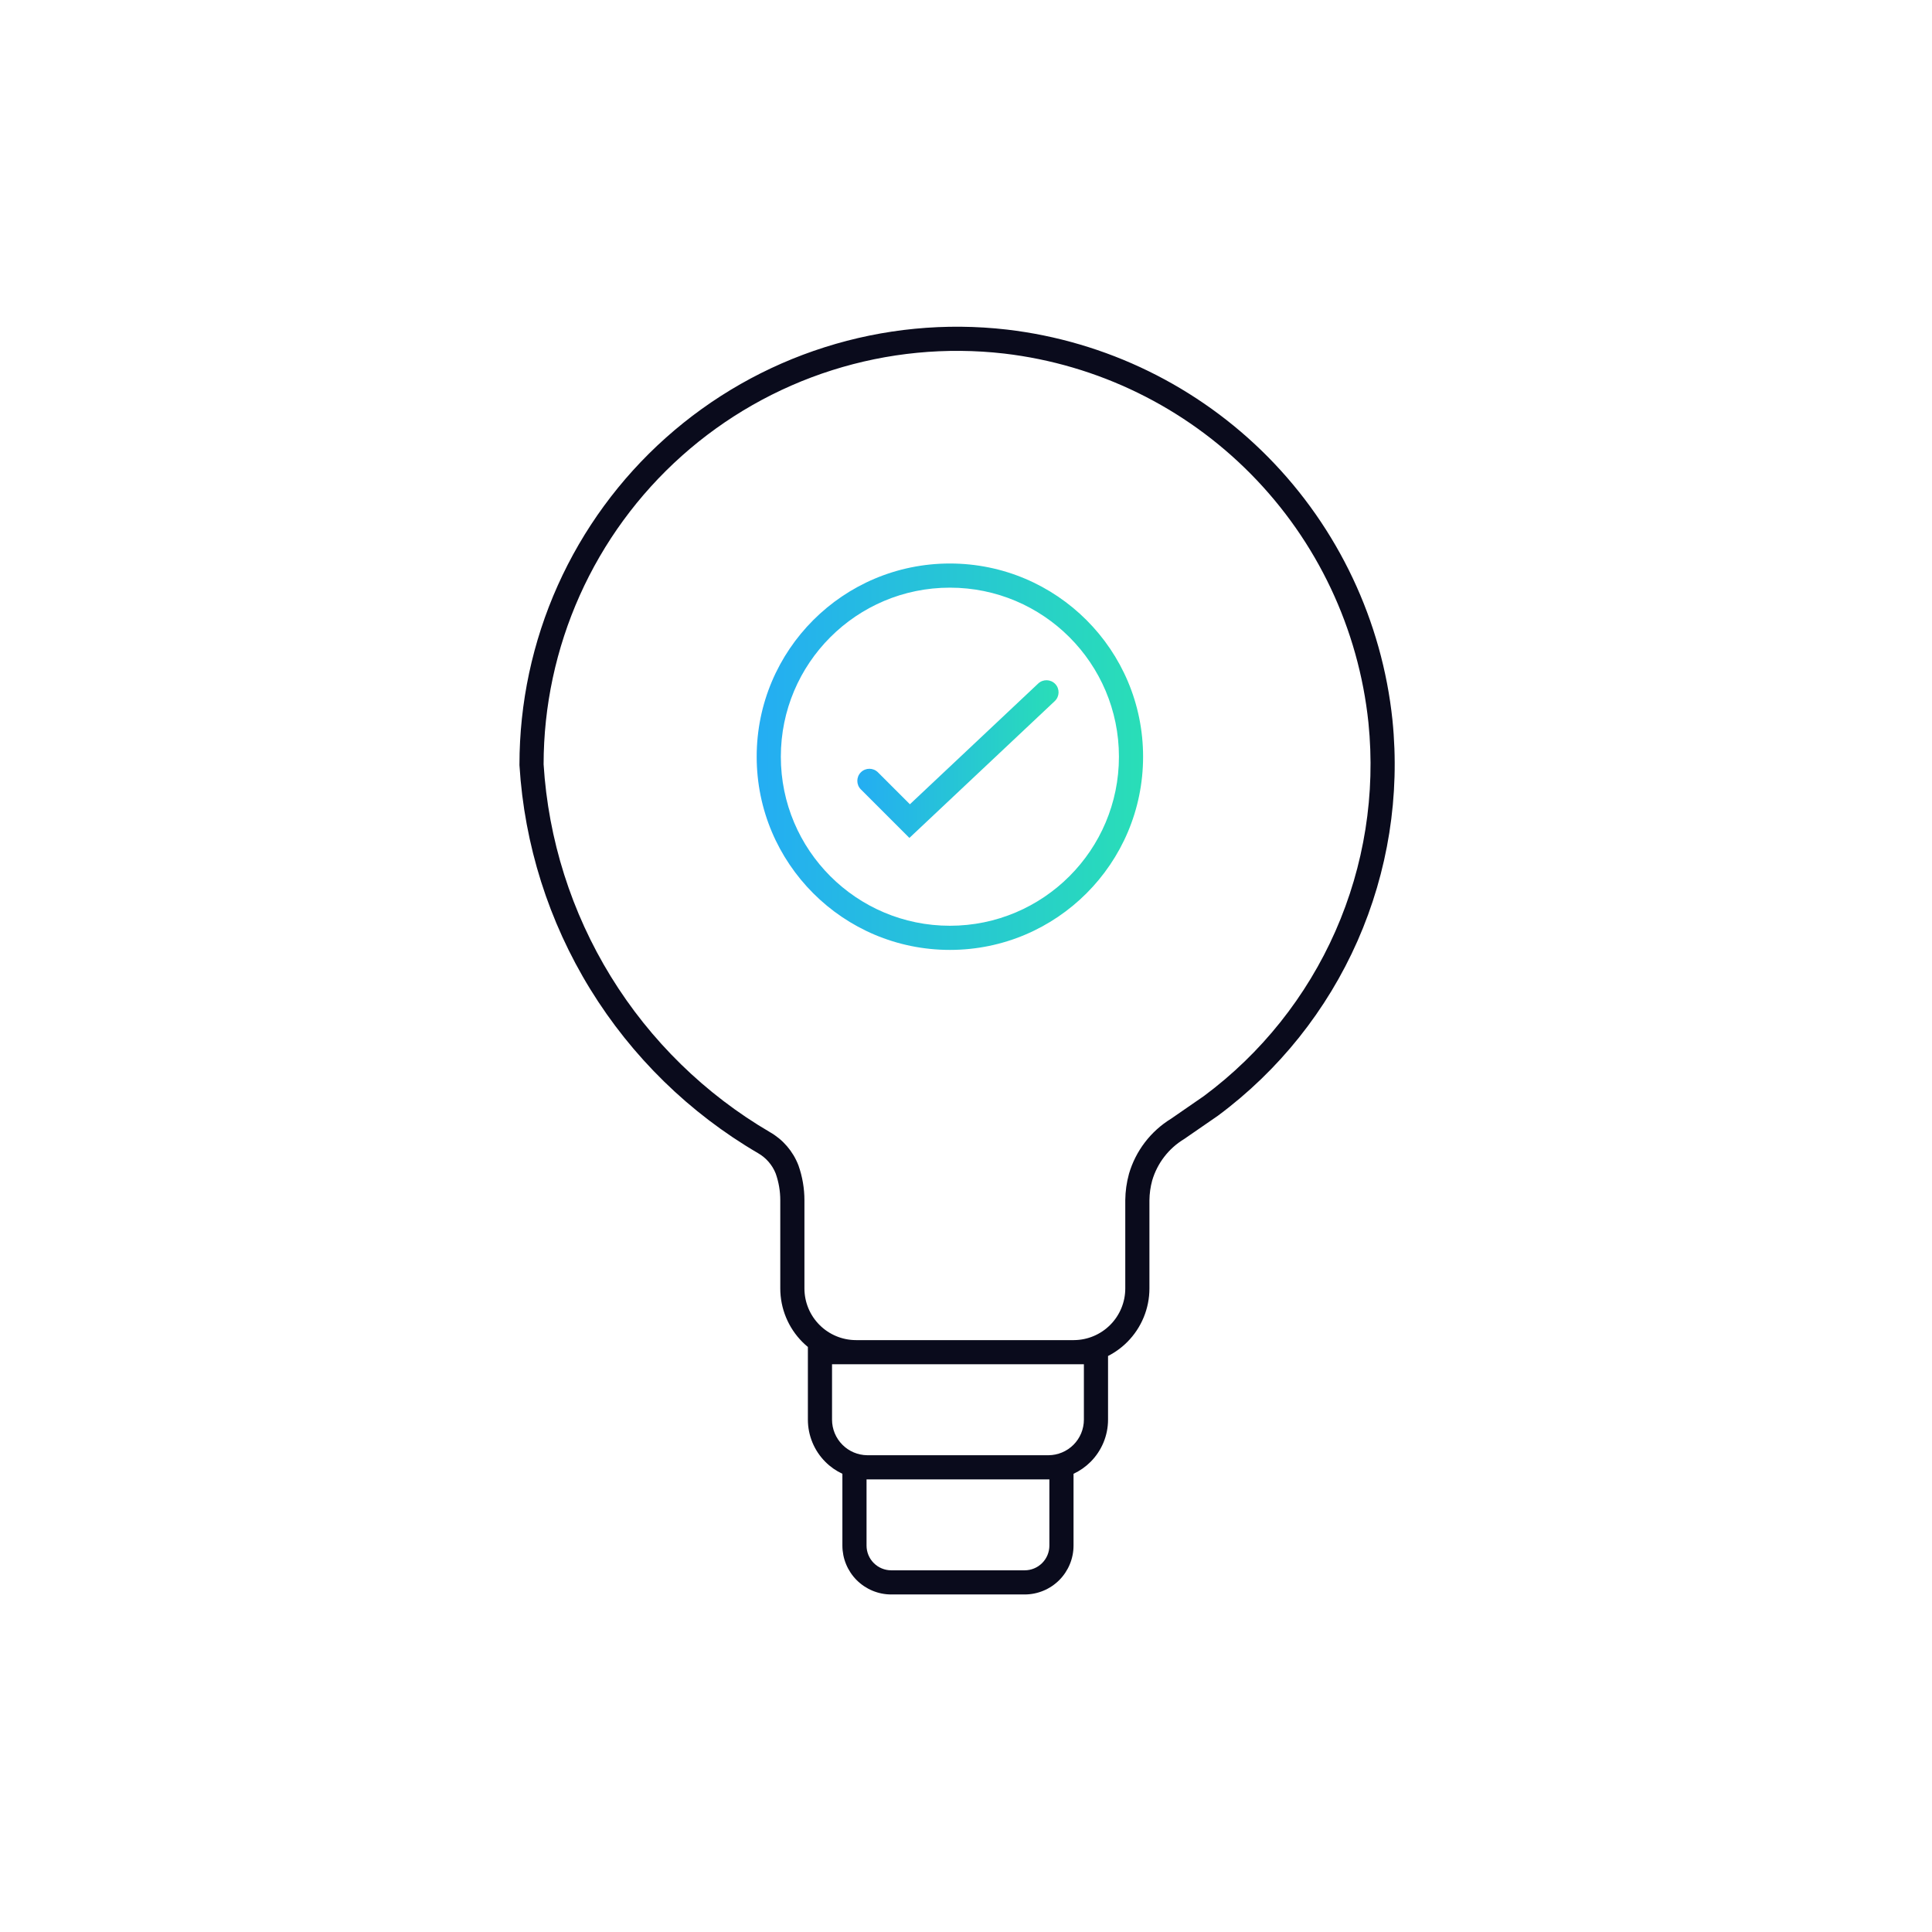 <svg width="100" height="100" viewBox="0 0 100 100" fill="none" xmlns="http://www.w3.org/2000/svg">
<path fill-rule="evenodd" clip-rule="evenodd" d="M42.691 17.971C45.734 17.005 48.947 16.694 52.119 17.059L52.12 17.059C57.246 17.66 62.014 19.989 65.641 23.663C69.267 27.338 71.536 32.139 72.074 37.275L72.074 37.277C72.47 41.178 71.846 45.115 70.265 48.703C68.683 52.29 66.197 55.404 63.051 57.741L63.042 57.748L61.293 58.955L61.277 58.965C60.484 59.448 59.899 60.211 59.637 61.103C59.546 61.437 59.498 61.782 59.494 62.128V66.688C59.494 67.727 59.083 68.723 58.35 69.459C58.055 69.755 57.717 70 57.352 70.186V73.48C57.352 73.886 57.272 74.288 57.117 74.663C56.961 75.038 56.734 75.379 56.447 75.666C56.191 75.922 55.893 76.13 55.566 76.283V79.998C55.566 80.669 55.299 81.313 54.825 81.788C54.351 82.262 53.707 82.529 53.036 82.529H46.131C45.46 82.529 44.817 82.262 44.342 81.788C43.868 81.313 43.602 80.669 43.602 79.998V76.283C43.277 76.132 42.978 75.924 42.721 75.666C42.141 75.086 41.816 74.3 41.816 73.48V69.719C41.719 69.639 41.625 69.554 41.535 69.464C40.8 68.728 40.387 67.729 40.387 66.688V62.125C40.387 61.655 40.308 61.189 40.152 60.746C39.976 60.3 39.653 59.926 39.237 59.688L39.232 59.685C35.686 57.613 32.704 54.698 30.551 51.198C28.398 47.698 27.14 43.721 26.888 39.619L26.887 39.6L26.887 39.58C26.887 36.385 27.561 33.226 28.866 30.311C30.172 27.395 32.078 24.788 34.461 22.661C36.843 20.535 39.648 18.936 42.691 17.971ZM43.066 70.614V73.48C43.066 73.969 43.26 74.437 43.605 74.782C43.945 75.123 44.404 75.316 44.883 75.322H54.284C54.518 75.319 54.749 75.271 54.966 75.181C55.189 75.089 55.392 74.953 55.563 74.782C55.733 74.612 55.869 74.409 55.962 74.185C56.054 73.962 56.102 73.722 56.102 73.48V70.614H43.066ZM44.852 76.572V79.998C44.852 80.338 44.986 80.664 45.227 80.904C45.467 81.144 45.792 81.279 46.131 81.279H53.036C53.375 81.279 53.701 81.144 53.941 80.904C54.181 80.664 54.316 80.338 54.316 79.998V76.572H54.29C54.281 76.572 54.272 76.572 54.262 76.572H44.905C44.896 76.572 44.886 76.572 44.877 76.572H44.852ZM55.582 69.364C56.288 69.361 56.965 69.078 57.464 68.577C57.964 68.076 58.244 67.396 58.244 66.688V62.118C58.249 61.662 58.312 61.208 58.433 60.768L58.435 60.758C58.782 59.57 59.558 58.554 60.611 57.907L62.314 56.731C65.283 54.525 67.628 51.584 69.121 48.198C70.615 44.809 71.204 41.09 70.83 37.405C70.322 32.55 68.178 28.014 64.751 24.542C61.324 21.069 56.818 18.868 51.975 18.3C48.979 17.956 45.944 18.25 43.069 19.162C40.194 20.074 37.544 21.585 35.293 23.594C33.042 25.603 31.241 28.066 30.007 30.821C28.777 33.571 28.139 36.549 28.137 39.561C28.379 43.452 29.574 47.223 31.616 50.543C33.661 53.867 36.493 56.636 39.861 58.605C40.526 58.987 41.041 59.586 41.32 60.301L41.324 60.31L41.327 60.319C41.532 60.899 41.637 61.51 41.637 62.125V66.688C41.637 67.398 41.918 68.079 42.42 68.58C42.921 69.082 43.601 69.364 44.309 69.364M55.582 69.364L55.581 69.364L55.582 69.364Z" fill="#0A0B1C"/>
<path fill-rule="evenodd" clip-rule="evenodd" d="M49.166 47.917C53.998 47.917 57.916 43.999 57.916 39.167C57.916 34.334 53.998 30.417 49.166 30.417C44.334 30.417 40.416 34.334 40.416 39.167C40.416 43.999 44.334 47.917 49.166 47.917ZM49.166 49.167C54.689 49.167 59.166 44.69 59.166 39.167C59.166 33.644 54.689 29.167 49.166 29.167C43.643 29.167 39.166 33.644 39.166 39.167C39.166 44.69 43.643 49.167 49.166 49.167Z" fill="url(#paint0_linear_12899_202933)"/>
<path fill-rule="evenodd" clip-rule="evenodd" d="M54.622 35.405C54.858 35.656 54.846 36.052 54.595 36.288L47.07 43.371L44.558 40.859C44.314 40.615 44.314 40.219 44.558 39.975C44.802 39.731 45.198 39.731 45.442 39.975L47.096 41.629L53.738 35.378C53.99 35.142 54.385 35.154 54.622 35.405Z" fill="url(#paint1_linear_12899_202933)"/>
<defs>
<linearGradient id="paint0_linear_12899_202933" x1="39.166" y1="39.167" x2="59.166" y2="39.167" gradientUnits="userSpaceOnUse">
<stop stop-color="#24ADF3"/>
<stop offset="1" stop-color="#29DEB7"/>
</linearGradient>
<linearGradient id="paint1_linear_12899_202933" x1="44.375" y1="39.29" x2="54.792" y2="39.29" gradientUnits="userSpaceOnUse">
<stop stop-color="#24ADF3"/>
<stop offset="1" stop-color="#29DEB7"/>
</linearGradient>
</defs>
</svg>
